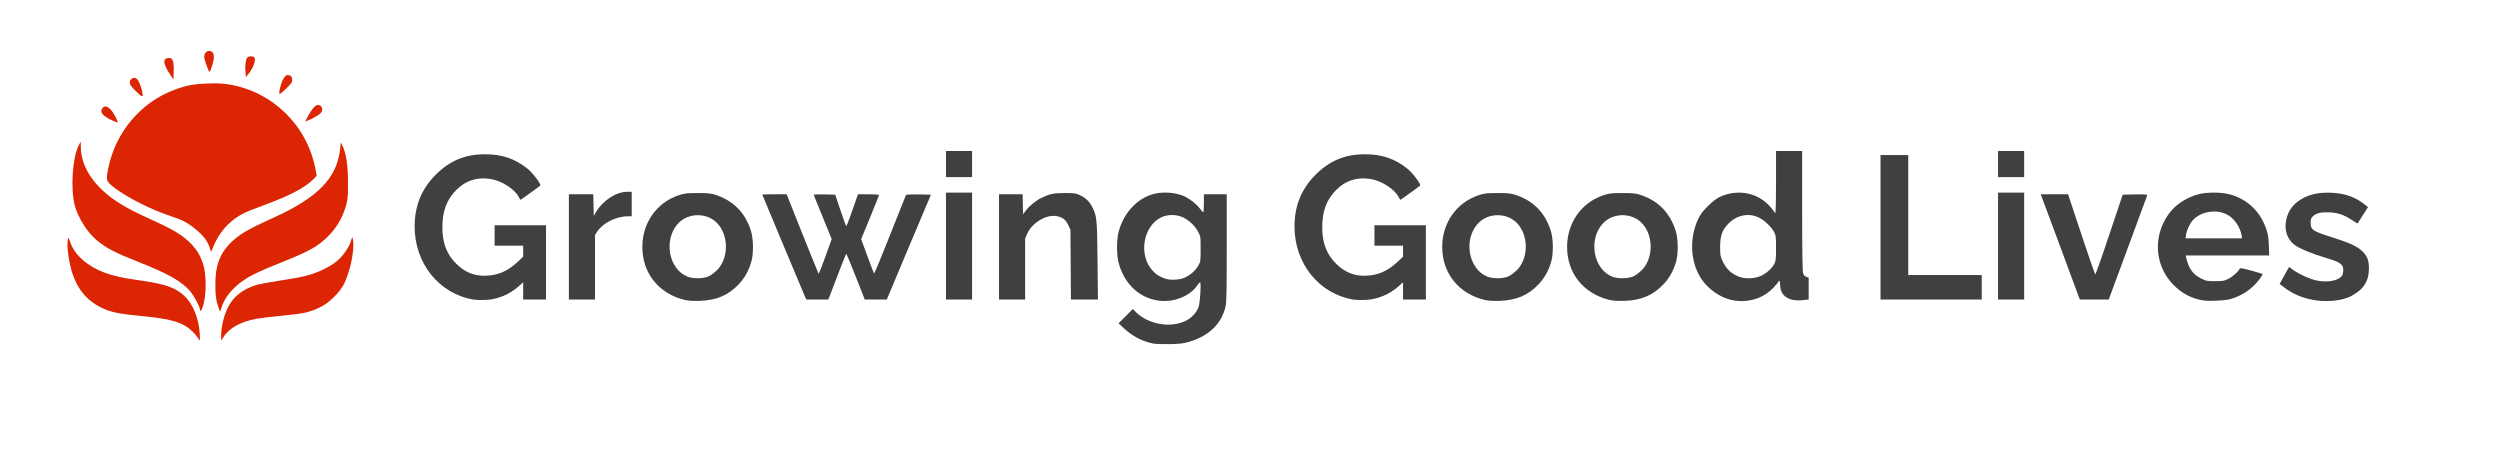 <?xml version="1.0" encoding="UTF-8"?> <svg xmlns="http://www.w3.org/2000/svg" version="1.0" width="3063px" height="577px" viewBox="0 0 3063 577" preserveAspectRatio="xMidYMid meet"><g fill="#404040"><path d="M1413.4 421 c-13.2 -2.4 -25.7 -8.8 -36.3 -18.7 l-6.6 -6.2 8.7 -8.7 8.7 -8.8 3.7 3.7 c19.1 19 55.3 20.8 70.9 3.5 2.4 -2.6 5.1 -6.9 6 -9.6 1.9 -5.6 3.4 -30.2 1.8 -30.2 -0.6 0 -2.2 1.7 -3.6 3.9 -7.9 11.9 -26.2 19.9 -43.2 18.8 -25.7 -1.6 -46 -19.7 -53.1 -47.2 -2.4 -9.5 -2.4 -27.5 0 -37 6.1 -24.2 24.2 -43 45.4 -47.4 11.9 -2.5 26.9 -0.8 36.5 4 6.4 3.2 13.9 9.3 17.7 14.3 1.8 2.6 3.7 4.6 4.2 4.6 0.4 0 0.8 -4.9 0.8 -11 l0 -11 14 0 14 0 0 65.8 c0 54.2 -0.3 66.8 -1.5 71.9 -4.9 20.9 -20.1 35.7 -44 42.9 -7.7 2.3 -11.2 2.7 -24 3 -8.2 0.1 -17.3 -0.1 -20.1 -0.6z m38 -80.8 c7 -3.2 13.2 -8.6 16.6 -14.5 2.9 -5.1 3 -5.4 3 -20.6 0 -15.3 0 -15.3 -3.1 -21.2 -3.9 -7.3 -11.2 -14.3 -18.7 -17.7 -8.2 -3.7 -18.7 -3.7 -26.5 0.1 -22.3 11 -28.1 46.2 -10.6 65.2 4.5 4.9 7.6 6.9 14.9 9.7 6.2 2.4 17.8 1.9 24.4 -1z"></path><path d="M839.5 367.6 c-32.2 -7.5 -52.5 -32.7 -52.5 -65.1 0 -29.3 17.4 -54.2 44.3 -63.2 7.5 -2.5 9.6 -2.7 23.2 -2.8 11.8 0 16.3 0.4 20.9 1.8 22.8 7.1 37.6 21.9 44.7 44.7 3 9.6 3.3 27 0.6 37 -2.9 10.8 -8.2 20.5 -15.7 28.4 -12.8 13.4 -27.1 19.5 -47.5 20.2 -8 0.2 -14 -0.1 -18 -1z m29.5 -29.4 c2.5 -1.3 6.6 -4.4 9.2 -6.9 14.3 -14 15 -41.3 1.5 -56.8 -12.3 -14.2 -36.1 -14.5 -48.9 -0.7 -18.1 19.7 -11.7 56 11.6 65.2 7.3 2.8 20.3 2.5 26.6 -0.8z"></path><path d="M1819.5 367.6 c-32.2 -7.5 -52.5 -32.7 -52.5 -65.1 0 -29.3 17.4 -54.2 44.3 -63.2 7.5 -2.5 9.6 -2.7 23.2 -2.8 11.8 0 16.3 0.4 20.9 1.8 22.8 7.1 37.6 21.9 44.7 44.7 3 9.6 3.3 27 0.6 37 -2.9 10.8 -8.2 20.5 -15.7 28.4 -12.8 13.4 -27.1 19.5 -47.5 20.2 -8 0.2 -14 -0.1 -18 -1z m29.5 -29.4 c2.5 -1.3 6.6 -4.4 9.2 -6.9 14.3 -14 15 -41.3 1.5 -56.8 -12.3 -14.2 -36.1 -14.5 -48.9 -0.7 -18.1 19.7 -11.7 56 11.6 65.2 7.3 2.8 20.3 2.5 26.6 -0.8z"></path><path d="M1972.5 367.6 c-32.2 -7.5 -52.5 -32.7 -52.5 -65.1 0 -29.3 17.4 -54.2 44.3 -63.2 7.5 -2.5 9.6 -2.7 23.2 -2.8 11.8 0 16.3 0.4 20.9 1.8 22.8 7.1 37.6 21.9 44.7 44.7 3 9.6 3.3 27 0.6 37 -2.9 10.8 -8.2 20.5 -15.7 28.4 -12.8 13.4 -27.1 19.5 -47.5 20.2 -8 0.2 -14 -0.1 -18 -1z m29.5 -29.4 c2.5 -1.3 6.6 -4.4 9.2 -6.9 14.3 -14 15 -41.3 1.5 -56.8 -12.3 -14.2 -36.1 -14.5 -48.9 -0.7 -18.1 19.7 -11.7 56 11.6 65.2 7.3 2.8 20.3 2.5 26.6 -0.8z"></path><path d="M2121.3 367.5 c-14.1 -3.1 -28.9 -13.6 -37.2 -26.4 -14 -21.7 -14.6 -52.9 -1.5 -76.6 3.8 -6.9 16.7 -19.4 23.4 -22.7 20.5 -10.1 44.4 -6.8 59.9 8.4 2.8 2.7 5.9 6.3 6.8 7.9 1 1.6 2.1 2.9 2.5 2.9 0.4 0 0.8 -17.1 0.8 -38 l0 -38 16 0 16 0 0 72.8 c0 48.2 0.4 74 1.1 76.5 0.8 2.9 1.8 4.1 4 4.9 l2.9 1 0 13.3 0 13.4 -5.6 0.7 c-18.5 2.3 -29.3 -4.7 -29.4 -18.8 0 -2.7 -0.4 -4.8 -1 -4.8 -0.5 0 -1 0.4 -1 1 0 0.5 -2.7 3.8 -6 7.3 -12.9 13.8 -32.1 19.4 -51.7 15.2z m36.9 -29.8 c6.7 -3.3 12.9 -9.1 15.8 -14.6 1.7 -3.5 2 -5.9 2 -19.1 0 -14 -0.2 -15.4 -2.4 -19.8 -2.9 -5.6 -10.3 -12.9 -16.7 -16.6 -13.5 -7.7 -29.7 -4.5 -40.7 7.9 -6.6 7.5 -8.6 13.9 -8.7 27 0 9.9 0.3 11.6 2.7 16.8 4.7 10 10.1 15.4 19.6 19.4 8.1 3.4 20.4 2.9 28.4 -1z"></path><path d="M2698.8 368 c-14.2 -2.5 -25.5 -8.5 -35.8 -18.9 -20.7 -20.7 -25.1 -52.7 -10.9 -78.9 6.7 -12.5 15.4 -20.8 28.4 -27.3 9.9 -4.9 19.1 -6.9 32 -6.9 12.9 0 22.1 2 32 6.9 15 7.4 26.4 20.7 31.9 37.1 2.4 7 3 10.7 3.4 20.8 l0.4 12.2 -51.1 0 -51.1 0 0.6 2.8 c2.8 12.9 8 20.2 17.8 25.2 6.6 3.3 7.4 3.5 17.5 3.5 9.6 0 11.2 -0.3 16.2 -2.8 5.2 -2.5 13 -9.6 14 -12.6 0.4 -1 3.8 -0.4 13.9 2.4 7.4 2 13.7 3.9 13.9 4.1 1.1 1 -5.7 10 -11.9 15.7 -7.5 7 -17.6 12.5 -27.5 15.2 -6.9 1.9 -26.8 2.8 -33.7 1.5z m47.6 -79.7 c-1.6 -9.5 -8.3 -19.6 -16.2 -24.5 -13 -8 -32.9 -5.4 -43.4 5.8 -3.7 4.1 -7.7 12.4 -8.4 17.8 l-0.7 4.6 34.7 0 34.7 0 -0.7 -3.7z"></path><path d="M2834.3 367.5 c-13.9 -2.5 -25.5 -7.5 -35.5 -15.2 l-5.8 -4.4 4.2 -7.7 c2.3 -4.2 4.9 -8.9 5.8 -10.4 l1.6 -2.7 5 3.6 c7.5 5.4 20.1 11.1 28.4 12.9 13.5 2.9 27.1 0.4 31.4 -5.8 0.9 -1.3 1.6 -4.3 1.6 -6.8 0 -7.2 -3.7 -9.8 -21.1 -15 -16.2 -4.7 -32.9 -11.6 -38.4 -15.8 -9.2 -6.9 -13 -18 -10.5 -30.5 2.4 -12.6 10.5 -22.3 23.3 -28.2 9.7 -4.4 18.9 -5.9 32.9 -5.3 16.7 0.8 29.1 5.4 41.7 15.6 l2.4 2 -6.3 9.8 c-3.4 5.5 -6.4 10 -6.5 10.2 -0.1 0.1 -3 -1.6 -6.3 -3.8 -9.9 -6.6 -17.4 -9.3 -27.7 -9.8 -10.7 -0.5 -16.7 0.9 -20.7 4.8 -2.3 2.3 -2.8 3.7 -2.8 7.7 0 8.9 2.3 10.5 27 18.3 20.9 6.6 29.6 10.6 35.9 16.5 6.6 6.1 8.6 11.5 8.5 22 -0.2 8.9 -1.8 14.3 -6.4 21 -3.3 4.8 -11.9 11.1 -18.9 13.9 -11.5 4.5 -28.3 5.7 -42.8 3.1z"></path><path d="M580.5 367.1 c-42.2 -6.8 -72.4 -44.1 -72.5 -89.4 0 -25.3 8.3 -45.9 25.5 -63.3 17.3 -17.4 36.3 -25.4 60.3 -25.4 21.3 0 36.5 5.1 52.3 17.5 6.7 5.3 17.4 19.5 15.8 20.9 -2.8 2.4 -24.1 17.7 -24.3 17.5 -0.2 -0.2 -1 -1.7 -1.9 -3.4 -5.1 -10.1 -22 -20.6 -35.7 -22.4 -16.3 -2.2 -29.6 2.3 -40.9 13.6 -11.8 11.8 -17.1 26 -17.1 45.8 0 19.1 5.3 33.1 17 44.6 11.2 11.1 23.2 15.6 38.5 14.6 14 -0.9 25.3 -6.1 37.1 -17.2 l6.4 -6 0 -6.8 0 -6.7 -17.5 0 -17.5 0 0 -12.5 0 -12.5 31.5 0 31.5 0 0 45.5 0 45.5 -14 0 -14 0 0 -10.6 0 -10.6 -5.2 4.7 c-11.5 10.3 -25.9 16.3 -41.1 17 -5 0.2 -11.5 0 -14.2 -0.4z"></path><path d="M1658.5 367.1 c-42.2 -6.8 -72.4 -44.1 -72.5 -89.4 0 -25.3 8.3 -45.9 25.5 -63.3 17.3 -17.4 36.3 -25.4 60.3 -25.4 21.3 0 36.5 5.1 52.3 17.5 6.7 5.3 17.4 19.5 15.8 20.9 -2.8 2.4 -24.1 17.7 -24.3 17.5 -0.2 -0.2 -1 -1.7 -1.9 -3.4 -5.1 -10.1 -22 -20.6 -35.7 -22.4 -16.3 -2.2 -29.6 2.3 -40.9 13.6 -11.8 11.8 -17.1 26 -17.1 45.8 0 19.1 5.3 33.1 17 44.6 11.2 11.1 23.2 15.6 38.5 14.6 14 -0.9 25.3 -6.1 37.1 -17.2 l6.4 -6 0 -6.8 0 -6.7 -17.5 0 -17.5 0 0 -12.5 0 -12.5 31.5 0 31.5 0 0 45.5 0 45.5 -14 0 -14 0 0 -10.6 0 -10.6 -5.2 4.7 c-11.5 10.3 -25.9 16.3 -41.1 17 -5 0.2 -11.5 0 -14.2 -0.4z"></path><path d="M697 302.5 l0 -64.5 15 0 14.9 0 0.3 13.3 0.3 13.2 2.6 -4.5 c8.7 -14.6 24.6 -25 38.6 -25 l5.3 0 0 15 0 15 -4.5 0 c-14.8 0 -31.2 8.3 -38.1 19.2 l-2.4 3.8 0 39.5 0 39.5 -16 0 -16 0 0 -64.5z"></path><path d="M986 362.8 c-4.3 -10.1 -52 -123.9 -52 -124.3 0 -0.3 6.7 -0.5 14.9 -0.5 l14.9 0 19.2 48.3 c10.6 26.5 19.6 48.5 19.9 48.9 0.4 0.4 4.1 -8.9 8.4 -20.8 l7.7 -21.5 -11 -26.9 c-6.1 -14.7 -11 -27.1 -11 -27.4 0 -0.4 5.9 -0.5 13.2 -0.4 l13.1 0.3 6.5 19.3 c3.5 10.5 6.7 19.2 7 19.2 0.4 0 2.5 -5.1 4.6 -11.2 2.2 -6.2 5.2 -15 6.9 -19.5 l2.9 -8.3 12.9 0 c7.1 0 12.9 0.4 12.9 0.8 0 0.5 -4.9 12.8 -10.9 27.5 l-11 26.7 7.6 20.7 c4.2 11.5 7.9 21.1 8.2 21.5 0.3 0.4 9.2 -20.9 19.6 -47.3 10.4 -26.4 19.2 -48.4 19.5 -49 0.4 -0.6 6.6 -0.8 15.6 -0.7 l15 0.3 -27.1 64.2 -27 64.3 -13.5 0 -13.5 0 -11 -28 c-6.1 -15.4 -11.3 -28 -11.6 -28 -0.3 0 -3.1 6.9 -6.4 15.3 -3.2 8.3 -8 20.9 -10.7 28 l-5 12.7 -13.4 0 -13.5 0 -1.9 -4.2z"></path><path d="M1159 301.5 l0 -65.5 16 0 16 0 0 65.5 0 65.5 -16 0 -16 0 0 -65.5z"></path><path d="M1224 302.5 l0 -64.5 14.5 0 14.4 0 0.3 12.3 0.3 12.2 3.1 -4.2 c4.2 -5.7 12.3 -12.4 18.7 -15.5 10.8 -5.3 15.3 -6.3 29.2 -6.3 11.3 0 13.6 0.3 17.8 2.2 7.5 3.5 12.1 7.7 15.4 14 6.2 11.7 6.5 14.9 7 67.1 l0.5 47.2 -16.6 0 -16.5 0 -0.3 -42.7 -0.3 -42.8 -2.6 -5.6 c-3.1 -6.5 -6.7 -9.5 -13.7 -11 -12.9 -2.7 -30.6 7.7 -36.8 21.7 l-2.4 5.5 0 37.4 0 37.5 -16 0 -16 0 0 -64.5z"></path><path d="M2304 278.5 l0 -88.5 17 0 17 0 0 73.5 0 73.5 45 0 45 0 0 15 0 15 -62 0 -62 0 0 -88.5z"></path><path d="M2448 301.5 l0 -65.5 16 0 16 0 0 65.5 0 65.5 -16 0 -16 0 0 -65.5z"></path><path d="M2544.6 357.3 c-1.9 -5.4 -12.7 -34.4 -23.9 -64.5 l-20.4 -54.8 16.8 0 16.7 0 16.2 48.8 c9 26.8 16.6 49.1 17 49.5 0.4 0.5 8.2 -21.3 17.2 -48.5 l16.5 -49.3 15.2 -0.3 c12.1 -0.2 15.2 0 14.9 1 -0.3 0.7 -11 29.8 -23.8 64.6 l-23.4 63.2 -17.7 0 -17.7 0 -3.6 -9.7z"></path><path d="M1159 201 l0 -16 16 0 16 0 0 16 0 16 -16 0 -16 0 0 -16z"></path><path d="M2448 201 l0 -16 16 0 16 0 0 16 0 16 -16 0 -16 0 0 -16z"></path></g><g fill="#db2503"><path d="M242.6 414.3 c-1.9 -3.7 -9.2 -11 -14.1 -14.1 -10.9 -6.9 -24.8 -10.1 -57 -13.2 -24.8 -2.3 -35.4 -4.5 -45.8 -9.3 -25.5 -11.9 -38.6 -33.6 -42.6 -70.3 -1 -9.2 -0.1 -18.8 1.3 -14.9 0.5 1.1 1.5 3.8 2.3 5.9 5.4 14.6 21.4 28.4 41.3 35.6 11.3 4.2 21.2 6.4 42.5 9.4 32.4 4.7 44.2 8.8 55.5 19.3 10.3 9.5 17.4 26.8 18.7 45.6 0.3 4.8 0.3 8.7 0 8.7 -0.4 0 -1.3 -1.2 -2.1 -2.7z"></path><path d="M271 409.8 c0 -9.9 3.8 -24.7 8.7 -34 6.7 -12.9 18.1 -21.6 34.5 -26.7 3.7 -1.1 16.3 -3.4 28 -5.2 11.7 -1.7 26.4 -4.4 32.7 -6 13.9 -3.5 29 -10.7 37.9 -18 7.5 -6.2 15.4 -17.7 17.3 -25 1.2 -4.4 1.5 -4.9 2 -2.8 3.2 11.4 -2.9 41.9 -11.6 57.6 -5.2 9.3 -17 20.8 -26.2 25.6 -14 7.3 -21.2 8.9 -50.7 11.7 -11.6 1.1 -24.8 2.7 -29.2 3.5 -19.6 3.6 -33.5 11.3 -40.6 22.4 l-2.8 4.5 0 -7.6z"></path><path d="M267.2 375.3 c-2.9 -9.6 -3.3 -12.7 -3.3 -27.6 0 -22 5.2 -36.4 17.7 -49.2 10.4 -10.7 21.3 -17.2 52.3 -31.2 55.9 -25.3 79.2 -49.3 82.9 -85.5 l0.7 -7.3 2.3 4.6 c4.4 9 6.5 23.4 6.6 44.4 0.1 20 -0.6 24.5 -5.6 37.5 -4.4 11.4 -11.8 22.1 -21.5 31.1 -11.8 10.9 -22.4 16.6 -55.6 29.8 -25.6 10.2 -36.3 15.3 -46.2 22.2 -13.1 9 -22.7 21.1 -26.1 32.7 -0.9 2.8 -1.7 5.2 -1.8 5.2 -0.1 0 -1.2 -3 -2.4 -6.7z"></path><path d="M245 379.1 c0 -3.1 -7.7 -17.3 -12.2 -22.5 -10.2 -11.8 -27.3 -21.5 -61.3 -34.9 -31.2 -12.3 -41.7 -17.8 -53.7 -28 -11.4 -9.8 -22.5 -27.6 -26.3 -42.4 -5.2 -20.5 -2.7 -58.4 4.8 -72.9 l2.6 -4.9 0.1 6.6 c0.1 25.2 17.6 50.5 47.8 69.2 10.9 6.7 18.6 10.7 41 20.9 26.5 12 37.7 19.1 47.9 30.2 6.2 6.8 9.7 12.8 13 22.6 4.5 13.3 4.3 39.9 -0.4 53.3 -1.7 4.8 -3.3 6.2 -3.3 2.8z"></path><path d="M257.2 304.3 c-0.7 -2.6 -2.7 -6.9 -4.3 -9.5 -6.2 -9.7 -22.1 -22.2 -33.4 -26.3 -2.2 -0.8 -9.8 -3.5 -17 -6.1 -25.1 -8.9 -55.8 -25.6 -67.7 -36.9 -4.4 -4.1 -4.8 -6.9 -2.2 -19.3 9 -44.4 40.2 -81.2 81.5 -96.3 15 -5.5 23.2 -7 40.4 -7.6 12 -0.4 18.4 -0.1 25.7 1.1 53.8 8.8 96.1 50.2 106.3 103.8 l1.5 8.2 -3.7 3.9 c-10 10.3 -30.1 20.9 -61.3 32.2 -26.1 9.5 -32.1 12.8 -43.4 23.4 -8.6 8.2 -14.6 17.7 -20.2 31.9 -0.9 2.1 -1.1 1.9 -2.2 -2.5z"></path><path d="M135.3 146.5 c-10.5 -5.2 -13.7 -10.1 -9.2 -14.6 2.4 -2.4 5.1 -1.9 9.1 1.9 3.5 3.2 10.4 16.2 8.6 16.2 -0.7 0 -4.5 -1.6 -8.5 -3.5z"></path><path d="M376.6 143.7 c3.7 -7.3 8.2 -13.3 10.8 -14.5 5.9 -2.6 10 4.6 5.4 9.5 -2.1 2.3 -10.6 7.1 -16.4 9.3 l-2.4 1 2.6 -5.3z"></path><path d="M166.7 111.9 c-6.3 -6.3 -7.7 -8.2 -7.7 -10.7 0 -2.3 0.7 -3.6 2.5 -4.8 5.1 -3.3 8.8 0.9 12.1 13.5 2.6 10.3 1.8 10.5 -6.9 2z"></path><path d="M342.4 111.3 c1.9 -10.8 6.2 -19.3 9.7 -19.3 4 0 5.9 1.9 5.9 5.7 0 3.1 -0.9 4.5 -7 10.4 -3.8 3.8 -7.5 6.9 -8.1 6.9 -0.7 0 -0.9 -1.3 -0.5 -3.7z"></path><path d="M207.9 90.5 c-7.4 -11.2 -8.6 -17.8 -3.4 -19.1 6.8 -1.7 8.7 1.8 8.3 15.8 l-0.3 10.3 -4.6 -7z"></path><path d="M300.7 87.5 c-0.7 -7.5 0.3 -14.5 2.3 -17 1.4 -1.7 5.7 -2 8 -0.6 3.4 2.2 -0.1 13 -7 21.2 l-2.7 3.3 -0.6 -6.9z"></path><path d="M253.7 81.8 c-1.4 -4 -2.9 -8.3 -3.2 -9.6 -1.9 -6.7 3.8 -12.2 9 -8.8 3.2 2.1 3.4 7.7 0.5 16.7 -3.1 9.9 -3.4 10 -6.3 1.7z"></path></g></svg> 